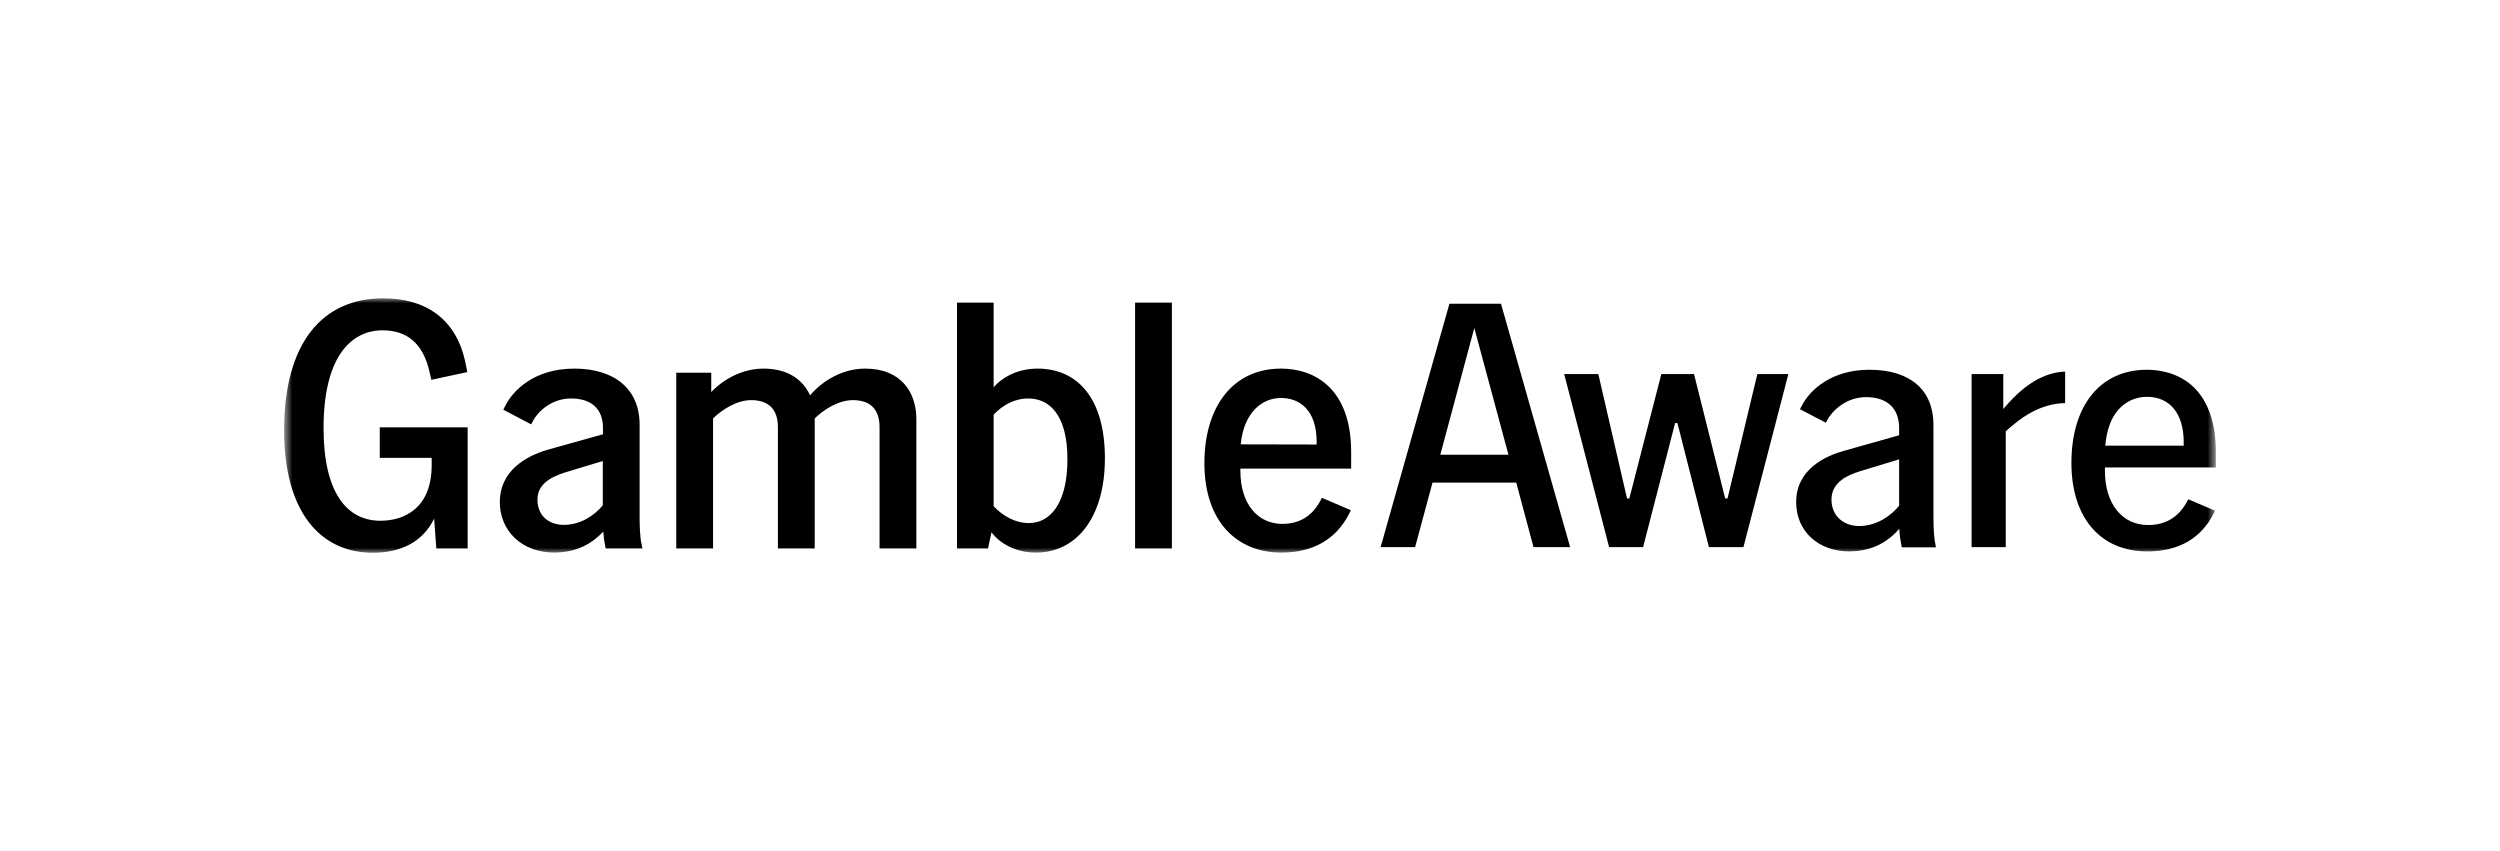<svg width="235" height="80" viewBox="0 0 235 80" fill="none" xmlns="http://www.w3.org/2000/svg">
<mask id="mask0_7_1171" style="mask-type:luminance" maskUnits="userSpaceOnUse" x="26" y="28" width="183" height="24">
<path d="M208.295 28H26.704V52H208.295V28Z" fill="white"/>
</mask>
<g mask="url(#mask0_7_1171)">
<path d="M144.149 51.431L142.528 45.366H134.656L133.02 51.431H129.777L136.246 28.552H141.094L147.593 51.431H144.149ZM201.836 51.834C197.441 51.834 194.713 48.655 194.713 43.52C194.713 38.123 197.426 34.757 201.806 34.757C203.037 34.757 204.814 35.051 206.232 36.416C207.589 37.766 208.29 39.798 208.29 42.497V43.939H197.863V44.25C197.863 47.352 199.468 49.353 201.93 49.353C203.536 49.353 204.751 48.639 205.547 47.212L205.702 46.933L208.212 48.003L208.103 48.236C206.902 50.625 204.783 51.834 201.836 51.834ZM201.806 37.3C200.995 37.3 198.314 37.626 197.91 41.768L197.894 41.892H205.267V41.551C205.267 38.883 203.973 37.3 201.806 37.3ZM185.33 51.431V35.16H188.308V38.448L188.51 38.216C190.35 36.075 192.188 35.005 194.122 34.927V37.89C191.721 37.937 189.913 39.301 188.588 40.496L188.542 40.542V51.431H185.33ZM173.858 51.834C170.897 51.834 168.839 49.927 168.839 47.197C168.839 44.094 171.63 42.854 173.297 42.388L178.518 40.915V40.232C178.518 38.386 177.396 37.332 175.416 37.332C173.624 37.332 172.252 38.495 171.676 39.643L171.63 39.736L169.197 38.464L169.322 38.231C170.149 36.556 172.252 34.757 175.729 34.757C179.548 34.757 181.745 36.649 181.745 39.937V48.608C181.745 49.803 181.808 50.702 181.948 51.276L181.979 51.447H178.768L178.752 51.369C178.658 50.904 178.581 50.438 178.55 49.958L178.534 49.694L178.363 49.896C177.131 51.199 175.697 51.804 173.858 51.834ZM174.793 44.312C173.655 44.668 172.158 45.335 172.158 46.964C172.158 48.422 173.219 49.446 174.762 49.446C176.399 49.446 177.77 48.469 178.503 47.553L178.518 47.522V43.179L174.793 44.312ZM160.639 51.431L157.678 39.767H157.46L154.452 51.431H151.257L147.032 35.16H150.243L152.94 46.855H153.158L156.166 35.16H159.237L162.168 46.855H162.386L165.191 35.16H168.106L163.883 51.431H160.639ZM135.389 42.745H141.795L138.584 30.832L135.389 42.745Z" fill="#000"/>
<path d="M113.213 43.537C113.213 38.31 115.832 34.649 120.414 34.649C123.625 34.649 127.008 36.557 127.008 42.498V44.049H116.595V44.251C116.595 47.462 118.295 49.245 120.539 49.245C122.004 49.245 123.236 48.64 124.062 47.167L124.264 46.795L126.977 47.958L126.821 48.284C125.589 50.719 123.392 51.944 120.446 51.944C116.268 51.944 113.213 49.028 113.213 43.537ZM106.698 28.445H110.158V51.557H106.698V28.445ZM93.199 50.036L92.872 51.557H89.957V28.445H93.402V36.402C94.399 35.27 95.927 34.649 97.517 34.649C101.304 34.649 103.861 37.457 103.861 43.072C103.861 48.687 101.164 51.944 97.376 51.944C95.693 51.944 94.134 51.262 93.199 50.036ZM96.722 49.168C98.67 49.168 100.338 47.4 100.338 43.165C100.338 38.946 98.608 37.457 96.659 37.457C95.319 37.457 94.228 38.108 93.402 38.977V47.586C94.259 48.485 95.397 49.168 96.722 49.168ZM80.168 37.612C78.796 37.612 77.378 38.543 76.583 39.334V51.557H73.123V40.156C73.123 38.481 72.266 37.612 70.598 37.612C69.242 37.612 67.823 38.543 67.028 39.334V51.557H63.568V35.037H66.857V36.852C68.119 35.533 69.912 34.649 71.767 34.649C74.089 34.649 75.477 35.704 76.147 37.162C77.409 35.673 79.326 34.649 81.322 34.649C84.751 34.649 86.138 36.929 86.138 39.396V51.557H82.678V40.156C82.678 38.481 81.82 37.612 80.168 37.612ZM56.709 49.974C55.665 51.06 54.309 51.913 52.127 51.944C49.009 51.944 46.983 49.866 46.983 47.198C46.983 44.282 49.399 42.87 51.519 42.265L56.678 40.823V40.218C56.678 38.372 55.509 37.457 53.686 37.457C51.986 37.457 50.63 38.512 50.038 39.691L49.929 39.892L47.31 38.512L47.482 38.17C48.215 36.697 50.225 34.649 53.982 34.649C57.723 34.649 60.123 36.526 60.123 39.923V48.609C60.123 49.431 60.154 50.533 60.326 51.246L60.388 51.557H56.943L56.897 51.386C56.803 50.921 56.741 50.455 56.709 49.974ZM53.015 49.338C54.543 49.338 55.899 48.454 56.663 47.493V43.336L53.078 44.421C51.722 44.856 50.521 45.538 50.521 46.965C50.521 48.392 51.488 49.338 53.015 49.338ZM26.704 40.451C26.704 32.199 30.32 28.041 36.025 28.041C39.984 28.041 42.962 29.95 43.788 34.277L43.928 34.975L40.546 35.704L40.405 35.084C39.782 32.167 38.161 31.051 35.963 31.051C32.877 31.051 30.414 33.719 30.414 40.233C30.414 46.376 32.643 48.951 35.76 48.951C37.989 48.951 40.577 47.787 40.577 43.723V43.041H35.698V40.171H43.959V51.557H41.013L40.81 48.749C39.704 51.029 37.553 51.96 35.028 51.96C29.993 51.944 26.704 47.958 26.704 40.451ZM123.766 41.785V41.552C123.766 38.543 122.176 37.41 120.414 37.41C118.653 37.41 116.923 38.744 116.627 41.769L123.766 41.785Z" fill="#000"/>
</g>
</svg>
